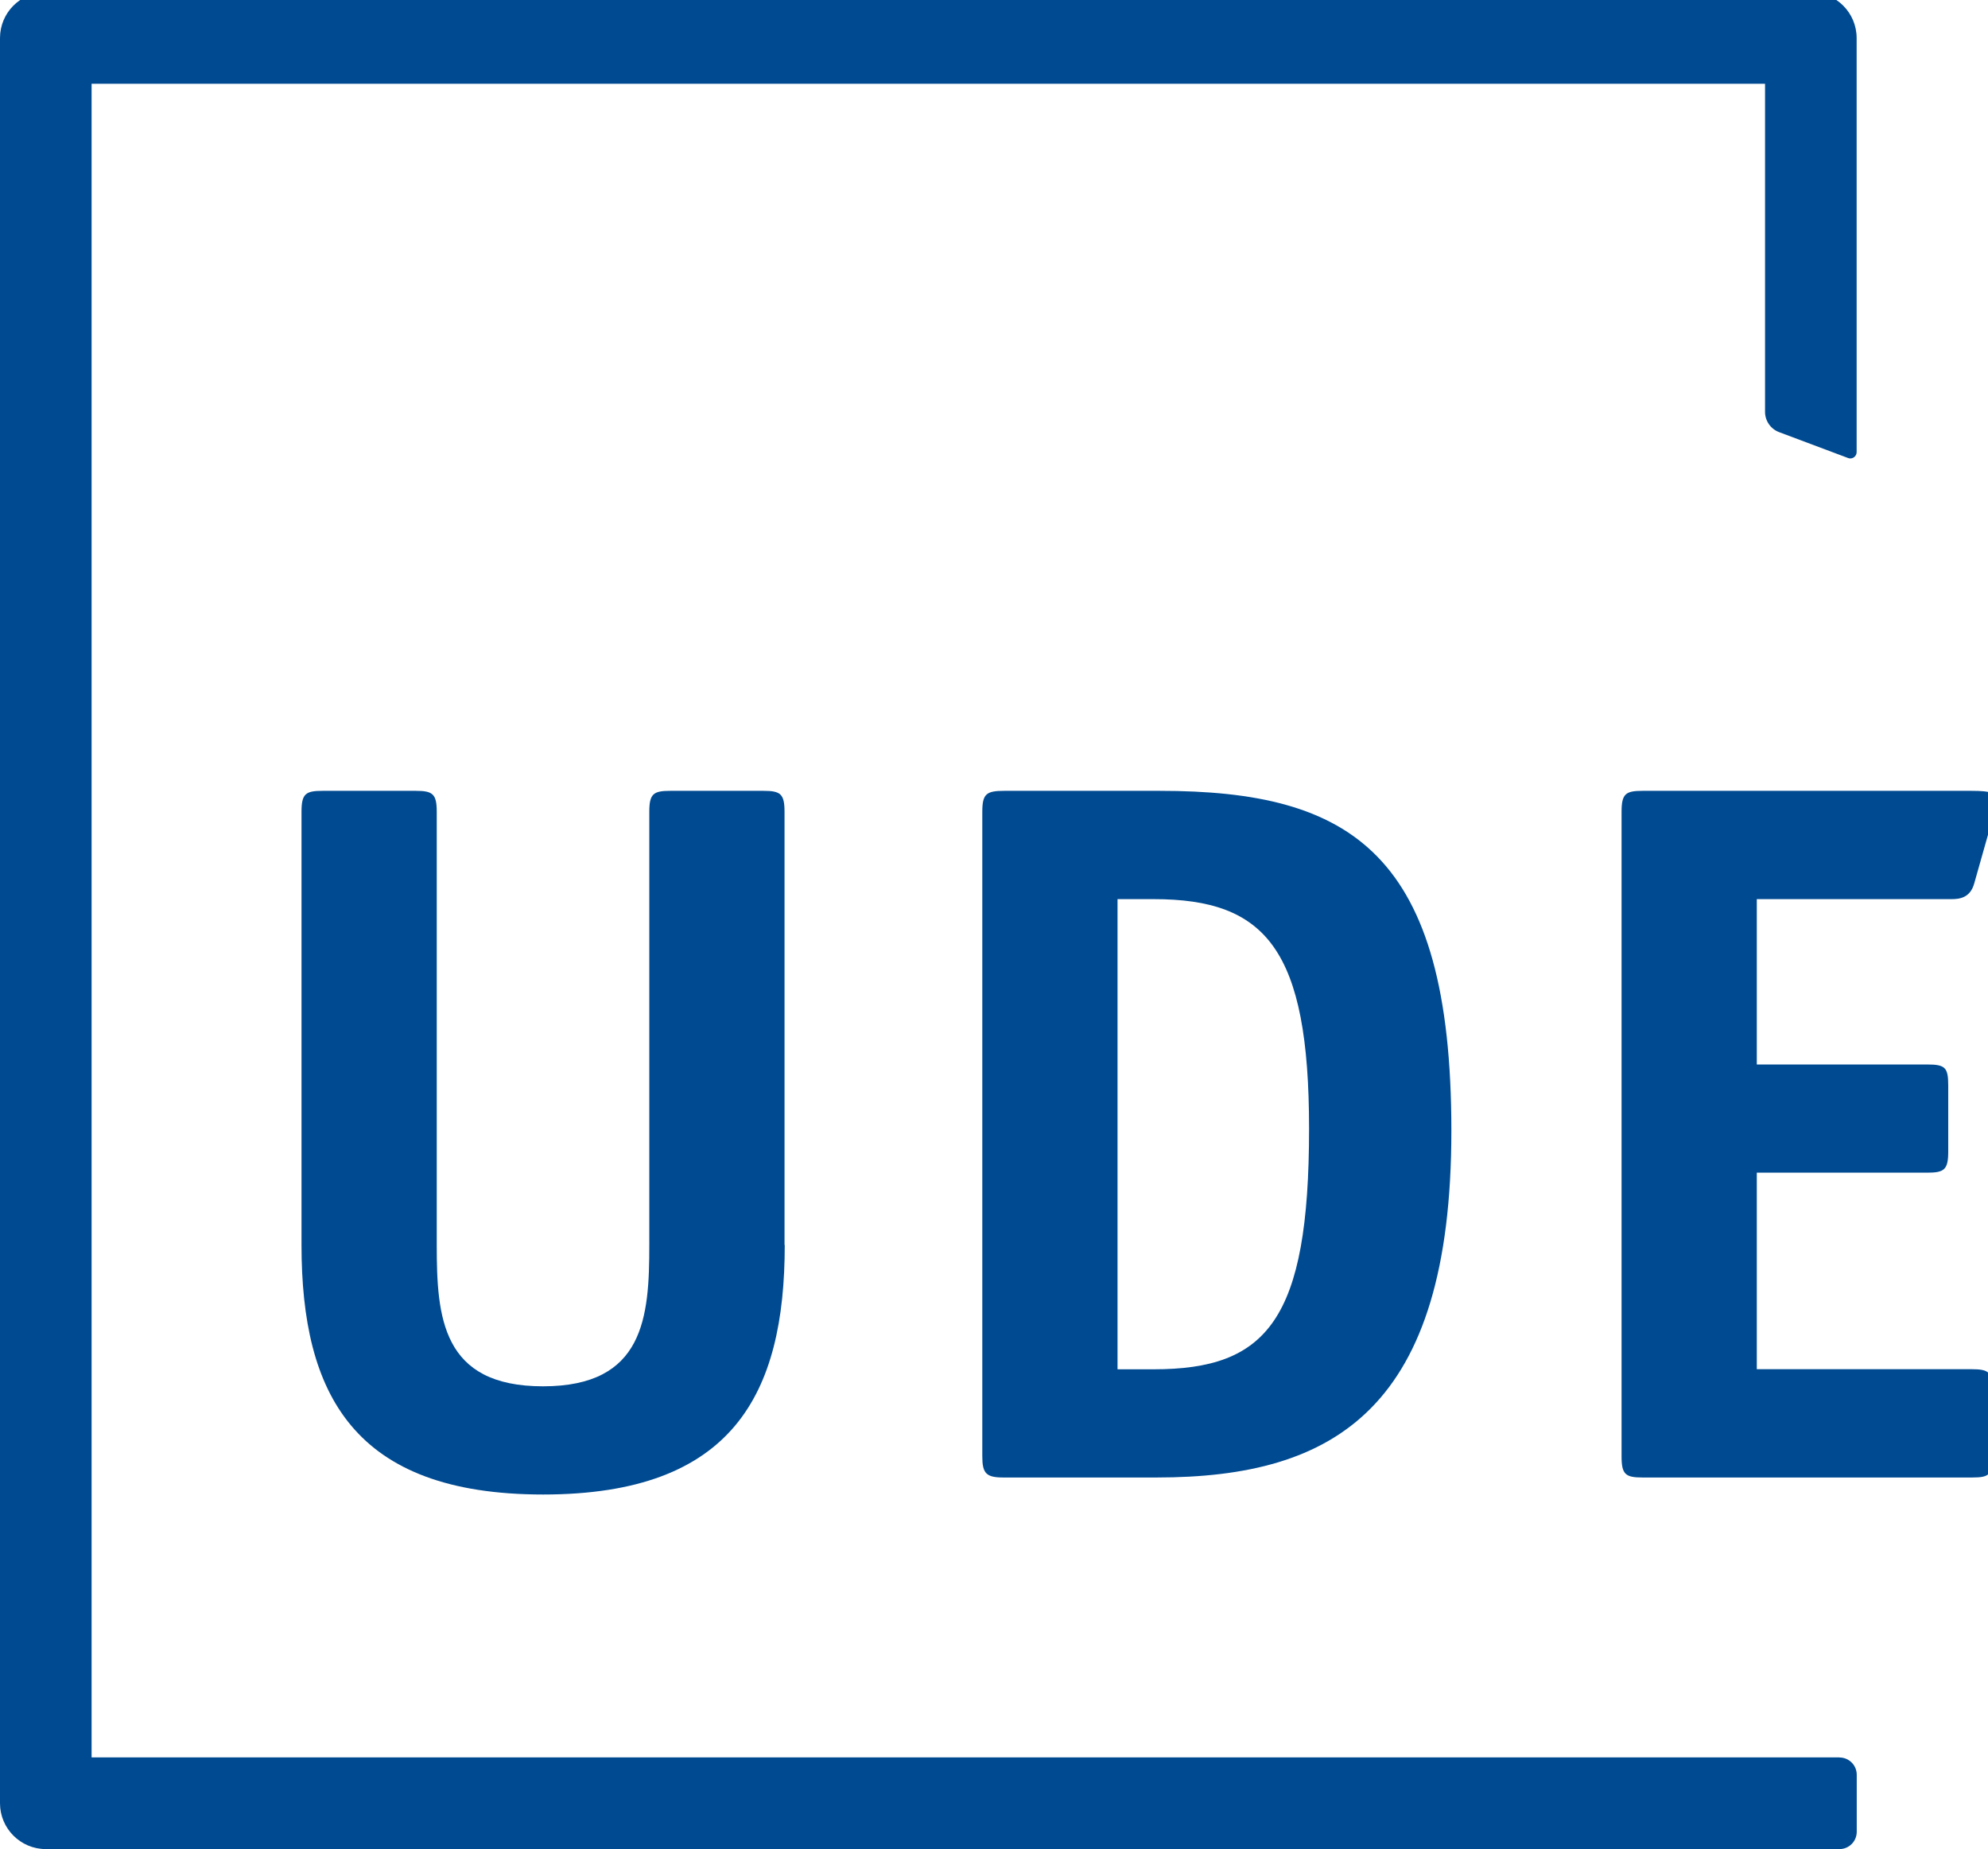 <svg width="188.97" height="175.74" preserveAspectRatio="xMinYMin meet" viewBox="0 0 188 175" xmlns="http://www.w3.org/2000/svg" version="1.0" fill-rule="evenodd" xmlns:xlink="http://www.w3.org/1999/xlink"><title>...</title><desc>...</desc><g id="group" transform="scale(1,-1) translate(0,-175)" clip="0 0 188 175"><g transform=""><g transform=" matrix(1,0,0,-1,0,175.74)"><g transform=""><g transform=""><path d="M 174.11 167.07 L 8.67 167.07 L 8.67 8.67 L 167.07 8.67 L 167.07 39.72 C 167.07 40.57 167.6 41.34 168.4 41.64 L 174.93 44.09 C 175 44.12 175.07 44.13 175.14 44.13 C 175.47 44.13 175.74 43.86 175.74 43.53 L 175.74 4.34 C 175.74 1.95 173.8 0 171.4 0 L 4.34 0 C 1.94 0 0 1.94 0 4.34 L 0 171.41 C 0 173.8 1.94 175.75 4.34 175.75 L 174.11 175.75 C 175.02 175.75 175.75 175.02 175.75 174.11 L 175.75 168.72 C 175.75 167.81 175.02 167.08 174.11 167.08 Z " style="stroke: none; stroke-linecap: butt; stroke-width: 1; fill: rgb(0%,29%,57%); fill-rule: evenodd;"/></g><g transform=""><path d="M 74.28 118.57 C 74.28 132.71 69.35 142.19 51.41 142.19 C 33.47 142.19 28.54 132.7 28.54 118.57 L 28.54 77.58 C 28.54 75.87 28.92 75.59 30.53 75.59 L 39.35 75.59 C 40.96 75.59 41.34 75.88 41.34 77.58 L 41.34 118.57 C 41.34 125.4 41.81 131.95 51.4 131.95 C 60.99 131.95 61.46 125.4 61.46 118.57 L 61.46 77.58 C 61.46 75.87 61.84 75.59 63.45 75.59 L 72.27 75.59 C 73.88 75.59 74.26 75.88 74.26 77.58 L 74.26 118.57 Z " style="stroke: none; stroke-linecap: butt; stroke-width: 1; fill: rgb(0%,29%,57%); fill-rule: evenodd;"/></g><g transform=""><path d="M 109.77 75.59 C 127.89 75.59 137.38 81.47 137.38 107.75 C 137.38 134.03 126.37 140.58 109.49 140.58 L 94.97 140.58 C 93.36 140.58 92.98 140.2 92.98 138.59 L 92.98 77.58 C 92.98 75.87 93.36 75.59 95.07 75.59 L 109.78 75.59 Z M 109.2 130.34 C 119.92 130.34 123.91 125.69 123.91 107.57 C 123.91 90.59 119.83 85.84 109.2 85.84 L 105.78 85.84 L 105.78 130.34 L 109.2 130.34 Z " style="stroke: none; stroke-linecap: butt; stroke-width: 1; fill: rgb(0%,29%,57%); fill-rule: evenodd;"/></g><g transform=""><path d="M 188.59 138.59 C 188.59 140.3 188.31 140.58 186.69 140.58 L 155.48 140.58 C 153.87 140.58 153.49 140.3 153.49 138.59 L 153.49 77.58 C 153.49 75.87 153.87 75.59 155.48 75.59 L 186.6 75.59 C 188.5 75.59 188.97 75.78 188.97 76.63 C 188.97 77.1 188.87 77.29 188.68 77.96 L 186.88 84.32 C 186.5 85.74 185.46 85.84 184.7 85.84 L 166.29 85.84 L 166.29 101.49 L 182.42 101.49 C 184.13 101.49 184.41 101.78 184.41 103.48 L 184.41 109.74 C 184.41 111.45 184.03 111.73 182.42 111.73 L 166.29 111.73 L 166.29 130.33 L 186.59 130.33 C 188.3 130.33 188.58 130.62 188.58 132.32 L 188.58 138.58 Z " style="stroke: none; stroke-linecap: butt; stroke-width: 1; fill: rgb(0%,29%,57%); fill-rule: evenodd;"/></g></g></g></g></g></svg>